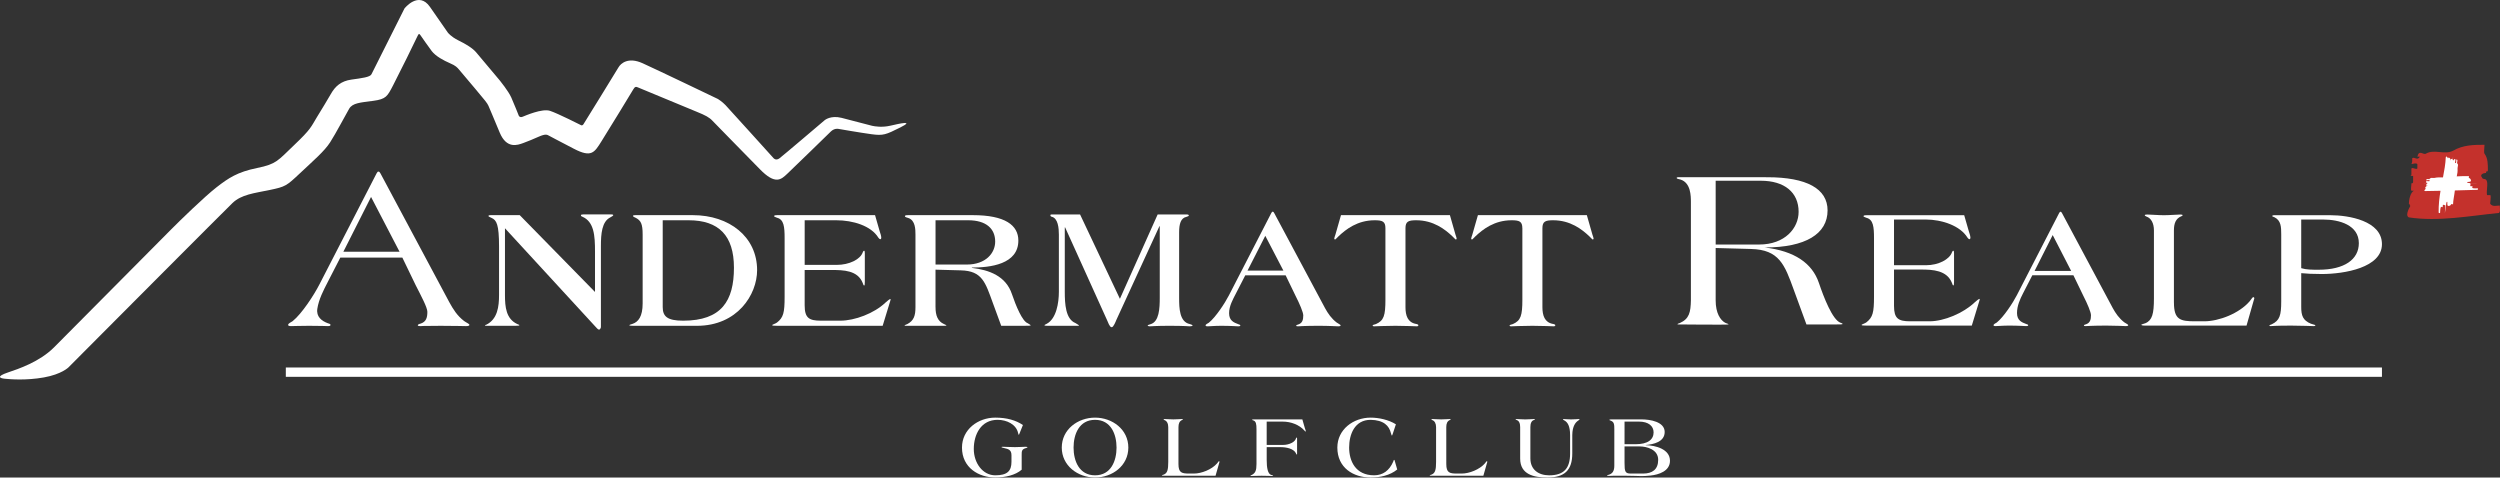 <?xml version="1.0" encoding="utf-8"?>
<!-- Generator: Adobe Illustrator 16.0.3, SVG Export Plug-In . SVG Version: 6.00 Build 0)  -->
<!DOCTYPE svg PUBLIC "-//W3C//DTD SVG 1.1//EN" "http://www.w3.org/Graphics/SVG/1.1/DTD/svg11.dtd">
<svg version="1.1" id="Ebene_1" xmlns="http://www.w3.org/2000/svg" xmlns:xlink="http://www.w3.org/1999/xlink" x="0px" y="0px"
	 width="356px" height="68px" viewBox="0 0 356 68" enable-background="new 0 0 356 68" xml:space="preserve">
<rect x="0" y="0" width="356" height="68" fill="#333333" stroke="none"/>
<path fill="#FFFFFF" d="M14.546,47.498l-4.792,4.813c0,0-0.972,0.984-3.502,1.434c-2.532,0.452-4.787,0.265-5.571,0.187
	c-0.785-0.079-1.166-0.341,0.397-0.875c1.563-0.532,4.546-1.513,6.638-3.614c2.091-2.101,15.396-15.497,16.625-16.743
	c1.228-1.244,4.796-4.71,6.492-6.028c1.695-1.319,2.986-2.183,5.779-2.749c2.792-0.566,2.946-1.049,5.308-3.295
	c2.362-2.246,2.356-2.533,3.201-3.933c0.844-1.398,1.361-2.198,1.989-3.306c0.627-1.107,1.446-1.848,2.936-2.055
	c1.49-0.209,2.641-0.345,2.848-0.755c0.205-0.409,4.703-9.372,4.703-9.372s2.012-2.56,3.631-0.224
	c1.619,2.335,2.538,3.651,2.538,3.651s0.451,0.603,1.511,1.12c1.06,0.515,2.039,1.115,2.528,1.7
	c0.489,0.583,3.391,4.036,3.391,4.036s1.204,1.487,1.606,2.383c0.403,0.897,1.081,2.622,1.081,2.622s0.143,0.286,0.533,0.131
	c0.39-0.153,2.776-1.21,3.902-0.844c1.125,0.368,4.434,2.048,4.434,2.048s0.19,0.089,0.322-0.124c0.131-0.215,4.657-7.511,4.989-8.1
	c0.332-0.588,1.398-1.522,3.431-0.607c2.034,0.917,10.744,5.099,10.744,5.099s0.603,0.375,1.068,0.864
	c0.465,0.489,6.86,7.573,6.86,7.573s0.329,0.39,0.841,0.001c0.512-0.388,6.424-5.418,6.424-5.418s0.84-0.731,2.403-0.338
	c1.562,0.391,3.981,1.051,4.355,1.133c0.374,0.082,1.402,0.266,2.628-0.021c1.226-0.285,3.492-0.801,1.406,0.248
	c-2.085,1.047-2.453,1.196-4.095,0.975c-1.641-0.222-4.729-0.761-4.729-0.761s-0.56-0.141-1.093,0.378
	c-0.533,0.521-5.297,5.167-6.182,5.996c-0.885,0.83-1.695,1.665-3.949-0.666c-2.254-2.327-6.224-6.321-6.69-6.835
	c-0.465-0.514-1.029-0.81-2.304-1.325c-1.275-0.514-8.063-3.332-8.333-3.454c-0.27-0.123-0.436-0.129-0.663,0.269
	c-0.226,0.399-3.546,5.83-4.542,7.413c-0.996,1.582-1.413,2.366-3.938,1.043c-2.524-1.324-3.21-1.668-3.505-1.839
	c-0.294-0.171-0.515-0.294-1.471,0.123c-0.956,0.417-1.348,0.588-2.206,0.906c-0.857,0.318-2.378,0.857-3.358-1.471
	s-1.445-3.48-1.617-3.846c-0.171-0.367-0.441-0.711-1.912-2.451c-1.471-1.74-1.986-2.353-2.255-2.672
	c-0.27-0.318-0.466-0.563-1.324-0.931c-0.857-0.368-2.009-0.979-2.574-1.715c-0.563-0.736-1.372-1.938-1.568-2.205
	c-0.195-0.271-0.27-0.392-0.514,0.171c-0.245,0.563-2.604,5.327-3.422,6.903c-0.819,1.575-0.99,1.966-2.829,2.212
	c-1.838,0.244-2.941,0.293-3.431,1.126c-0.49,0.835-1.885,3.505-2.707,4.779c-0.822,1.275-2.323,2.552-4.276,4.389
	c-1.953,1.836-2.084,1.932-4.314,2.398c-2.23,0.465-4.044,0.638-5.318,1.863C31.831,30.144,14.546,47.498,14.546,47.498z"/>
<rect x="40.701" y="52.331" fill="#FFFFFF" width="298.488" height="1.329"/>
<g>
	<path fill="#FFFFFF" d="M145.488,66.882c-0.878,0.777-2.345,1.116-3.762,1.116c-2.332,0-4.739-1.38-4.739-4.264
		c0-2.583,2.282-4.264,4.739-4.264c1.656,0,2.935,0.378,3.938,1.053l-0.44,1.092c-0.037,0.076-0.111,0.313-0.15,0.313
		c-0.024,0-0.063-0.138-0.087-0.226c-0.264-1.28-1.631-1.918-2.935-1.918c-2.358,0-3.385,2.081-3.385,4.149
		c0,2.007,1.278,3.751,3.059,3.751c1.718,0,2.307-0.614,2.307-1.919v-0.929c0-0.776-0.413-0.889-1.079-1.04
		c-0.225-0.049-0.338-0.087-0.338-0.125s0.063-0.051,0.175-0.051c0.113,0,1.204,0.051,1.743,0.051c0.501,0,1.354-0.051,1.53-0.051
		c0.164,0,0.25,0.038,0.25,0.089c0,0.023-0.099,0.062-0.225,0.1c-0.603,0.175-0.603,0.426-0.603,1.004L145.488,66.882
		L145.488,66.882z"/>
	<path fill="#FFFFFF" d="M155.936,67.998c-2.458,0-4.74-1.681-4.74-4.264s2.282-4.264,4.74-4.264s4.74,1.681,4.74,4.264
		C160.675,66.317,158.393,67.998,155.936,67.998z M155.936,59.785c-2.282,0-3.06,2.081-3.06,3.949c0,1.867,0.778,3.95,3.06,3.95
		c2.283,0,3.06-2.083,3.06-3.95C158.995,61.866,158.218,59.785,155.936,59.785z"/>
	<path fill="#FFFFFF" d="M167.813,66.078c0,1.256,0.476,1.356,1.542,1.356h0.665c1.053,0,2.533-0.564,3.298-1.454
		c0.138-0.164,0.201-0.302,0.264-0.302c0.037,0,0.075,0.024,0.075,0.088c0,0.05-0.038,0.112-0.049,0.174l-0.515,1.807h-7.373
		c-0.213,0-0.276-0.025-0.276-0.063c0-0.025,0.088-0.039,0.301-0.113c0.489-0.213,0.614-0.677,0.614-1.792v-4.953
		c0-0.514-0.201-0.891-0.539-1.004c-0.087-0.037-0.125-0.062-0.125-0.101c0-0.038,0.076-0.049,0.188-0.049
		c0.201,0,0.803,0.049,1.204,0.049c0.4,0,1.004-0.049,1.203-0.049c0.114,0,0.15,0.012,0.15,0.062c0,0.038-0.063,0.051-0.112,0.076
		c-0.376,0.163-0.514,0.503-0.514,1.016L167.813,66.078L167.813,66.078z"/>
	<path fill="#FFFFFF" d="M180.378,63.358h2.32c0.915,0,1.719-0.427,1.855-0.94c0.026-0.077,0.038-0.113,0.088-0.113
		c0.038,0,0.063,0.038,0.063,0.163V64.6c0,0.088-0.012,0.127-0.049,0.127c-0.05,0-0.089-0.14-0.139-0.228
		c-0.338-0.613-1.317-0.826-2.194-0.826h-1.944v1.805c0,1.154,0.151,2.008,0.652,2.158c0.15,0.05,0.263,0.076,0.263,0.111
		c0,0.026-0.012,0.038-0.075,0.038c-0.063,0-0.852-0.038-1.568-0.038c-0.715,0-1.417,0.038-1.479,0.038s-0.112-0.012-0.112-0.038
		c0-0.037,0.112-0.076,0.188-0.111c0.514-0.264,0.677-0.628,0.677-1.556v-4.952c0-0.728-0.064-1.118-0.426-1.254
		c-0.076-0.025-0.202-0.051-0.202-0.102c0-0.025,0.05-0.05,0.212-0.05h6.947l0.339,1.18c0.038,0.124,0.152,0.426,0.152,0.462
		c0,0.052,0,0.089-0.04,0.089c-0.037,0-0.112-0.089-0.162-0.15c-0.728-0.815-1.907-1.267-3.086-1.267h-2.282v3.322H180.378z"/>
	<path fill="#FFFFFF" d="M198.964,66.856c-1.054,0.854-2.445,1.142-3.787,1.142c-2.457,0-4.739-1.38-4.739-4.264
		c0-2.583,2.282-4.264,4.739-4.264c1.154,0,2.57,0.3,3.598,0.952l-0.388,1.18c-0.049,0.15-0.139,0.426-0.176,0.426
		c-0.038,0-0.1-0.188-0.137-0.326c-0.264-1.092-1.042-1.882-2.897-1.917c-2.282,0-3.06,2.08-3.06,3.948s0.877,3.95,3.562,3.95
		c1.229,0,2.157-0.665,2.708-1.931c0.062-0.151,0.075-0.264,0.137-0.264c0.05,0,0.063,0.038,0.113,0.226L198.964,66.856z"/>
	<path fill="#FFFFFF" d="M205.952,66.078c0,1.256,0.476,1.356,1.542,1.356h0.664c1.053,0,2.533-0.564,3.297-1.454
		c0.14-0.164,0.202-0.302,0.264-0.302c0.038,0,0.075,0.024,0.075,0.088c0,0.05-0.037,0.112-0.05,0.174l-0.514,1.807h-7.373
		c-0.214,0-0.275-0.025-0.275-0.063c0-0.025,0.086-0.039,0.299-0.113c0.489-0.213,0.616-0.677,0.616-1.792v-4.953
		c0-0.514-0.202-0.891-0.541-1.004c-0.088-0.037-0.125-0.062-0.125-0.101c0-0.038,0.075-0.049,0.188-0.049
		c0.201,0,0.8,0.049,1.203,0.049c0.4,0,1.002-0.049,1.203-0.049c0.113,0,0.15,0.012,0.15,0.062c0,0.038-0.063,0.051-0.113,0.076
		c-0.376,0.163-0.513,0.503-0.513,1.016L205.952,66.078L205.952,66.078z"/>
	<path fill="#FFFFFF" d="M217.927,65.29c0,1.566,1.141,2.395,2.671,2.395c2.081,0,2.984-0.966,2.984-3.11v-2.62
		c0-1.267-0.339-1.845-0.854-2.105c-0.075-0.039-0.164-0.088-0.164-0.127c0-0.038,0.063-0.049,0.101-0.049
		c0.353,0,0.478,0.049,1.053,0.049c0.526,0,0.89-0.049,1.028-0.049c0.112,0,0.188,0.012,0.188,0.049
		c0,0.024-0.062,0.075-0.188,0.163c-0.375,0.238-0.84,0.777-0.853,2.07v2.607c0,2.421-1.127,3.436-3.548,3.436
		c-1.918,0-3.874-0.425-3.874-2.694v-4.478c0-0.513-0.139-0.927-0.54-1.027c-0.063-0.025-0.125-0.063-0.125-0.076
		c0-0.038,0.077-0.05,0.188-0.05c0.202,0,0.802,0.05,1.204,0.05c0.401,0,1.004-0.05,1.204-0.05c0.112,0,0.189,0.013,0.189,0.05
		c0,0.013-0.065,0.05-0.127,0.076c-0.4,0.101-0.539,0.515-0.539,1.027v4.464H217.927z"/>
	<path fill="#FFFFFF" d="M229.88,61.127c0-0.689-0.025-1.042-0.501-1.218c-0.112-0.049-0.2-0.061-0.2-0.124
		c0-0.051,0.149-0.063,0.275-0.063h4.313c1.19,0,3.284,0.326,3.284,1.793c0,1.417-1.592,1.756-2.693,1.855v0.025
		c1.353,0.024,3.447,0.539,3.447,2.219c0,1.479-1.604,1.982-2.771,2.106c-0.49,0.063-1.017,0.077-1.342,0.077
		c-0.276,0-1.154-0.051-2.258-0.051h-1.654c-0.251,0-0.39,0.024-0.589,0.024c-0.277,0-0.339-0.024-0.339-0.05
		c0-0.076,0.1-0.076,0.225-0.112c0.526-0.15,0.802-0.515,0.802-1.292V61.127L229.88,61.127z M231.334,63.258h1.555
		c1.769,0,2.583-0.666,2.583-1.694c0-0.89-0.728-1.528-2.081-1.528h-2.057V63.258z M231.334,65.917c0,1.241,0.088,1.518,0.891,1.518
		h1.755c1.306,0,2.145-0.578,2.145-1.957c0-1.505-1.68-1.907-2.646-1.907h-2.145V65.917z"/>
</g>
<g>
	<g>
		<g>
			<path fill="#C4312C" d="M345.441,21.884c1.198-0.697,2.663,0.211,3.874-0.421c1.451-0.844,3.024-0.844,4.478-0.844
				c0,0.421-0.121,1.055,0,1.266c0.482,0.632,0.482,1.478,0.482,2.319c0,0.423-0.361,0-0.241,0.423
				c-0.362,0-0.969,0.211-0.605,0.632c0.121,0.421,0.605,0,0.726,0.633c0.121,0.634-0.12,1.267,0,1.899c0.121,0,0.363,0,0.484,0
				c0.121,0.423-0.121,1.267,0,1.267c0.361,0.421,0.848,0.21,1.33,0.21c0,0.421,0.122,0.844-0.12,1.055
				c-4.235,0.422-8.592,1.267-12.827,0.633c-0.485-0.21-0.121-1.055,0.24-1.688c-0.12,0.211-0.12-0.42-0.24-0.21
				c0-0.633,0.24-1.688,0.725-1.899h-0.362c-0.121-0.211,0-0.634,0-1.055c0.121,0,0.243,0,0.243-0.211c0-0.21,0-0.633,0-0.843
				c-0.122,0-0.364,0-0.484,0c0.12,0,0.241,0,0.241-0.21c0-0.211,0-0.635,0-0.847c0.243-0.209,0.605,0.211,0.847,0v-0.63
				c-0.241-0.211-0.604,0-0.847,0c0.121-0.211,0.121-0.423,0.121-0.846c0.363-0.21,0.726,0.422,1.09-0.21h-0.364
				C344.473,21.25,345.077,22.095,345.441,21.884z"/>
		</g>
	</g>
	<path fill="#FFFFFF" d="M352.846,26.82c-0.284-0.003-0.569,0.038-0.78-0.05c-0.071,0,0.072-0.167,0.001-0.252
		c-0.07,0-0.212-0.003-0.283-0.003c-0.069-0.124,0.068-0.248,0.003-0.375l1.06-0.009c-0.343,0-0.703-0.001-1.073-0.006
		c-0.083-0.105-0.343-0.038-0.409-0.119c-0.21-0.085,0.142-0.125,0.355-0.123c-0.071-0.086,0.141,0.001,0.141-0.085
		c0.002-0.168,0.002-0.338-0.278-0.465c-0.07-0.043,0.002-0.168,0.003-0.253c-0.558-0.006-1.156-0.007-1.744,0.036
		c0.082-0.363,0.147-0.729,0.111-1.09c-0.02-0.238,0.183-0.619-0.013-0.793l-0.022,0.233c-0.104-0.242,0.043-0.467,0.021-0.704
		c-0.084-0.003-0.127-0.005-0.162-0.084c-0.015,0.156,0.007,0.39-0.049,0.54l-0.125-0.009c-0.028-0.155,0.076-0.379,0.047-0.534
		l-0.168-0.005c-0.043-0.001-0.036-0.077-0.029-0.153c-0.007,0.077-0.019,0.228-0.027,0.301l-0.136-0.005
		c0.008-0.169,0.024-0.334,0.026-0.506l-0.072,0.486c-0.021-0.021-0.021-0.072-0.017-0.131c-0.084-0.004-0.16-0.079-0.209-0.008
		l-0.021,0.218c-0.015-0.296-0.213-0.442-0.34-0.444c0.036,0.072-0.09,0.069-0.056,0.141c-0.107-0.216-0.256-0.421-0.324-0.147
		c-0.04,0.911-0.208,1.857-0.397,2.844c-0.414-0.011-0.829-0.022-1.203,0.068c-0.214,0.05-0.585-0.1-0.718,0.117l0.215-0.011
		c-0.209,0.137-0.432,0.02-0.644,0.072c0.005,0.085,0.007,0.127-0.062,0.173c0.143-0.008,0.355-0.06,0.5-0.023l0.009,0.128
		c-0.142,0.046-0.36-0.027-0.501,0.021l0.013,0.167c0.002,0.043-0.068,0.045-0.141,0.049c0.072-0.004,0.213-0.011,0.284-0.013
		l0.01,0.147c-0.16,0.009-0.326,0.017-0.479,0.028l0.475-0.003c-0.007,0.035-0.066,0.041-0.133,0.045
		c0.005,0.084-0.059,0.171,0.016,0.21l0.209-0.011c-0.277,0.056-0.402,0.272-0.394,0.399c0.067-0.045,0.077,0.081,0.143,0.036
		c-0.199,0.135-0.39,0.313-0.114,0.342c0.709-0.01,1.434-0.023,2.164-0.039c-0.164,0.986-0.285,2.01-0.268,3.076
		c0.028,0.161,0.123,0.078,0.204,0.081c0.026-0.313,0.014-0.631,0.121-0.858c0.006-0.078,0.159,0.089,0.25,0.018
		c0.008-0.077,0.022-0.23,0.029-0.308c0.125-0.06,0.231,0.075,0.355,0.04c-0.038,0.363-0.064,0.734-0.067,1.114l0.209-1.448
		c0.01-0.043,0.023-0.081,0.048-0.1c0.104-0.209,0.111,0.163,0.092,0.381c0.091-0.064-0.014,0.146,0.071,0.153
		c0.167,0.016,0.335,0.029,0.487-0.238c0.048-0.065,0.168,0.02,0.252,0.028c0.017-0.612,0.188-1.301,0.259-1.986
		c1.065-0.027,2.137-0.057,3.204-0.092C352.919,26.989,352.846,26.904,352.846,26.82z"/>
</g>
<g>
	<path fill="#FFFFFF" d="M249.34,35.454c4.019,0.096,4.795,2.237,6.083,5.788l1.814,4.958h4.276c0.444,0,0.881,0.01,0.87-0.074
		c-0.011-0.082-0.177-0.124-0.291-0.166c-1.154-0.404-2.409-3.685-3.066-5.63c-0.959-2.874-3.512-4.589-7.727-5.089l0,0l0,0
		c5.829,0,8.947-1.945,8.947-5.278c0-3.091-2.968-4.725-8.583-4.725l-12.268-0.009c-0.334,0-0.637-0.022-0.636,0.104
		c0.003,0.154,0.313,0.155,0.563,0.238c1.452,0.484,1.462,2.319,1.462,3.227v13.974c-0.038,1.691-0.225,2.625-1.576,3.228
		c-0.292,0.073-0.465,0.208-0.229,0.199c0,0,7.145,0.071,7.153,0c0.014-0.105-0.271-0.126-0.489-0.249
		c-0.666-0.382-1.332-1.355-1.332-3.177v-7.457L249.34,35.454z M244.311,25.737h6.421c3.375,0,5.391,1.655,5.391,4.425
		c0,2.314-1.932,4.658-5.623,4.658h-6.188L244.311,25.737L244.311,25.737z"/>
	<path fill="#FFFFFF" d="M269.707,37.769h4.544c1.793,0,3.365-0.834,3.708-1.841c0.051-0.148,0.123-0.222,0.196-0.222
		c0.074,0,0.1,0.124,0.1,0.369v4.052c0,0.419-0.025,0.517-0.1,0.517c-0.097,0-0.122-0.171-0.196-0.345
		c-0.712-1.817-2.726-1.916-4.444-1.916h-3.808v5.182c0,1.794,0.615,2.188,2.284,2.188h2.775c2.063,0,4.813-1.156,6.411-2.678
		c0.295-0.269,0.613-0.515,0.662-0.515s0.074,0.025,0.074,0.073c0,0.049-0.024,0.099-0.048,0.197l-1.082,3.538h-14.957
		c-0.565,0-0.737-0.024-0.737-0.099c0-0.075,0.515-0.222,0.688-0.368c0.908-0.712,1.081-1.399,1.081-3.635v-8.351
		c0-1.597-0.1-2.654-1.081-2.899c-0.173-0.073-0.418-0.147-0.418-0.22c0-0.1,0.099-0.147,0.467-0.147h13.875l0.664,2.308
		c0.074,0.246,0.222,0.614,0.222,0.909c0,0.099-0.049,0.196-0.122,0.196c-0.1,0-0.222-0.098-0.297-0.221
		c-1.03-1.695-3.632-2.579-5.943-2.579h-4.519V37.769L269.707,37.769z"/>
	<path fill="#FFFFFF" d="M289.406,39.194l-1.327,2.579c-0.441,0.858-0.857,1.792-0.857,2.799c0,1.055,0.662,1.327,1.325,1.572
		c0.197,0.048,0.27,0.098,0.27,0.17c0,0.1-0.123,0.124-0.294,0.124c-0.173,0-1.057-0.074-2.408-0.074
		c-0.981,0-1.621,0.074-1.914,0.074c-0.245,0-0.32-0.049-0.32-0.124c0-0.17,0.294-0.269,0.466-0.392
		c0.982-0.785,2.309-2.823,2.85-3.879l6.018-11.691c0.074-0.123,0.122-0.197,0.171-0.197h0.049c0.074,0,0.147,0.098,0.198,0.197
		l7.218,13.506c0.419,0.763,0.91,1.475,1.646,2.04c0.271,0.197,0.565,0.294,0.565,0.417c0,0.075-0.123,0.124-0.344,0.124
		c-0.172,0-1.327-0.074-2.751-0.074c-2.015,0-2.824,0.074-2.973,0.074c-0.122,0-0.245-0.024-0.245-0.074
		c0-0.099,0.123-0.147,0.319-0.196c0.564-0.196,0.688-0.663,0.688-1.277c0-0.443-0.515-1.647-1.104-2.8l-1.401-2.898h-5.843V39.194z
		 M292.304,33.472l-2.579,5.107h5.206L292.304,33.472z"/>
	<path fill="#FFFFFF" d="M309.57,43.1c0,2.457,0.933,2.653,3.021,2.653h1.301c2.063,0,4.962-1.107,6.46-2.85
		c0.27-0.319,0.392-0.589,0.516-0.589c0.073,0,0.146,0.049,0.146,0.171c0,0.099-0.074,0.222-0.098,0.344l-1.009,3.537h-14.439
		c-0.418,0-0.54-0.05-0.54-0.123c0-0.05,0.171-0.073,0.589-0.22c0.958-0.419,1.203-1.327,1.203-3.513v-9.702
		c0-1.007-0.394-1.744-1.056-1.964c-0.172-0.074-0.246-0.124-0.246-0.196c0-0.075,0.147-0.099,0.368-0.099
		c0.395,0,1.572,0.099,2.357,0.099c0.787,0,1.966-0.099,2.358-0.099c0.222,0,0.295,0.024,0.295,0.123
		c0,0.074-0.124,0.099-0.223,0.147c-0.736,0.319-1.007,0.982-1.007,1.989V43.1H309.57z"/>
	<path fill="#FFFFFF" d="M327.695,43.713c0,1.202,0.222,1.914,1.376,2.382c0.271,0.098,0.639,0.172,0.639,0.221
		c0,0.074-0.075,0.124-0.197,0.124c-0.196,0-1.842-0.074-3.241-0.074c-2.358,0-2.801,0.074-2.948,0.074c-0.098,0-0.17-0.05-0.17-0.1
		c0-0.049,0.221-0.098,0.367-0.171c1.105-0.541,1.326-1.253,1.326-3.267v-9.505c0-1.081-0.024-1.99-0.957-2.456
		c-0.223-0.099-0.32-0.099-0.32-0.172c0-0.099,0.122-0.123,0.246-0.123h8.057c2.553,0,7.317,0.786,7.317,4.125
		s-5.354,4.249-8.572,4.249c-1.253,0-2.21-0.049-2.923-0.123L327.695,43.713L327.695,43.713z M327.695,38.186
		c0.712,0.224,1.523,0.224,2.48,0.224c3.685,0,5.724-1.474,5.724-3.783c0-2.578-2.776-3.365-5.06-3.365h-3.145V38.186z"/>
	<path fill="#FFFFFF" d="M48.461,36.679l-1.796,3.493c-0.6,1.165-1.271,2.445-1.478,3.794c-0.174,1.136,0.616,1.74,1.514,2.071
		c0.266,0.066,0.365,0.134,0.365,0.234c0,0.134-0.166,0.166-0.398,0.166c-0.233,0-0.834-0.044-2.665-0.044
		c-1.331,0-2.139,0.044-2.538,0.044c-0.333,0-0.432-0.067-0.432-0.166c0-0.234,0.398-0.365,0.631-0.533
		c1.331-1.064,3.071-3.77,3.803-5.201l8.151-15.835c0.099-0.167,0.166-0.267,0.233-0.267h0.067c0.1,0,0.199,0.134,0.266,0.267
		l9.781,18.299c0.565,1.031,1.118,1.939,2.116,2.705c0.366,0.266,0.766,0.398,0.766,0.566c0,0.099-0.167,0.166-0.466,0.166
		c-0.233,0-1.683-0.044-3.613-0.044c-2.729,0-2.741,0.044-2.941,0.044c-0.167,0-0.333-0.032-0.333-0.1
		c0-0.133,0.166-0.2,0.433-0.266c0.765-0.265,0.931-0.843,0.931-1.674c0-0.6-0.868-2.229-1.666-3.792l-1.896-3.927L48.461,36.679
		L48.461,36.679z M52.837,28.044l-3.942,7.802h8L52.837,28.044z"/>
	<path fill="#FFFFFF" d="M71.907,42.012c0,1.698,0.158,3.398,1.759,4.135c0.148,0.075,0.295,0.101,0.295,0.149
		c0,0.073-0.123,0.097-0.542,0.097h-4.137c-0.148,0-0.222-0.023-0.222-0.048c0-0.049,0.074-0.098,0.171-0.098
		c1.626-0.789,1.833-2.611,1.833-4.236v-6.896c0-3.175-0.354-3.766-1.068-4.087c-0.271-0.123-0.443-0.196-0.443-0.271
		c0-0.074,0.098-0.123,0.369-0.123h4.087l10.72,10.941v-5.77c0-2.266-0.133-4.235-1.807-4.95c-0.148-0.048-0.197-0.124-0.197-0.197
		c0-0.098,0.124-0.124,0.32-0.124h4.038c0.124,0,0.247,0.025,0.247,0.099c0,0.075-0.172,0.198-0.419,0.321
		c-1.207,0.59-1.34,2.362-1.34,4.063v11.547c0,0.172-0.162,0.369-0.235,0.369h-0.05c-0.147,0-0.32-0.247-0.518-0.443L71.907,32.505
		V42.012z"/>
	<path fill="#FFFFFF" d="M90.184,46.394c-0.345,0-0.566-0.023-0.566-0.073c0-0.074,0.196-0.123,0.442-0.198
		c0.838-0.27,1.453-1.06,1.453-2.906v-9.822c0-1.55-0.271-1.994-0.96-2.364c-0.221-0.097-0.418-0.172-0.418-0.296
		c0-0.073,0.171-0.098,0.344-0.098h8.174c5.22,0,9.159,3.102,9.159,7.83c0,3.497-2.807,7.928-8.568,7.928H90.184z M94.37,43.72
		c0,1.33,0.64,1.946,2.905,1.946c5.466,0,7.239-2.815,7.239-7.544c0-4.58-2.167-6.756-6.452-6.756H94.37V43.72z"/>
	<path fill="#FFFFFF" d="M114.583,37.72h4.555c1.797,0,3.373-0.781,3.718-1.79c0.048-0.148,0.123-0.223,0.196-0.223
		c0.075,0,0.099,0.125,0.099,0.368v4.065c0,0.417-0.025,0.516-0.099,0.516c-0.098,0-0.123-0.171-0.196-0.345
		c-0.714-1.822-2.733-1.864-4.456-1.864h-3.816v5.026c0,1.797,0.616,2.191,2.291,2.191h2.782c2.068,0,4.826-1.044,6.426-2.569
		c0.296-0.271,0.616-0.519,0.665-0.519c0.05,0,0.075,0.026,0.075,0.076c0,0.049-0.025,0.098-0.05,0.198l-1.083,3.543h-14.994
		c-0.566,0-0.739-0.023-0.739-0.097c0-0.075,0.518-0.224,0.689-0.371c0.912-0.714,1.083-1.402,1.083-3.644v-8.371
		c0-1.6-0.098-2.66-1.083-2.905c-0.171-0.073-0.418-0.148-0.418-0.222c0-0.098,0.098-0.147,0.468-0.147h13.911l0.665,2.315
		c0.075,0.247,0.221,0.615,0.221,0.911c0,0.1-0.048,0.197-0.123,0.197c-0.099,0-0.221-0.098-0.295-0.22
		c-1.034-1.7-3.644-2.474-5.958-2.474h-4.531V37.72z"/>
	<path fill="#FFFFFF" d="M133.219,43.734c0,1.207,0.32,2.019,1.206,2.413c0.246,0.123,0.345,0.148,0.345,0.198
		c0,0.023-0.049,0.047-0.27,0.047h-5.492c-0.123,0-0.197,0-0.197-0.047c0-0.049,0.171-0.1,0.394-0.198
		c0.936-0.494,1.157-1.206,1.157-2.413v-10.34c0-0.739-0.024-1.994-0.984-2.339c-0.271-0.098-0.517-0.122-0.517-0.271
		c0-0.098,0.098-0.147,0.468-0.147h9.208c4.579,0,6.476,1.427,6.476,3.62c0,3.398-4.038,3.842-6.622,3.842v0.047
		c2.485,0.296,4.849,1.158,5.711,3.744c0.567,1.673,1.479,3.865,2.24,4.135c0.222,0.147,0.418,0.224,0.418,0.321
		c0,0.024-0.122,0.048-0.936,0.048h-3.25l-1.182-3.224c-1.083-2.956-1.502-4.597-4.58-4.672l-3.595-0.098V43.734z M133.219,37.671
		h4.457c2.684,0,4.038-1.619,4.038-3.268c0-1.823-1.256-3.039-3.866-3.039h-4.628V37.671z"/>
	<path fill="#FFFFFF" d="M159.475,42.552l5.375-12.015h4.092c0.295,0,0.345,0.075,0.345,0.148s-0.147,0.148-0.345,0.197
		c-0.812,0.172-1.034,1.035-1.034,2.191v9.356c0,1.453,0.049,3.423,1.526,3.718c0.197,0.05,0.394,0.148,0.394,0.198
		c0,0.074-0.197,0.123-0.394,0.123c-0.123,0-0.789-0.075-2.906-0.075c-1.895,0-2.561,0.075-2.807,0.075
		c-0.147,0-0.295-0.049-0.295-0.123c0-0.049,0.148-0.099,0.394-0.174c1.256-0.343,1.329-2.288,1.329-3.742V32.212h-0.048
		l-6.155,13.395c-0.05,0.146-0.394,0.984-0.615,0.984h-0.049c-0.271,0-0.517-0.739-0.64-1.011l-5.968-13.198h-0.049v9.161
		c0,1.725,0.109,3.891,1.512,4.457c0.319,0.198,0.516,0.296,0.516,0.37c0,0.023-0.123,0.023-0.319,0.023h-4.259
		c-0.198,0-0.345-0.023-0.345-0.073c0-0.073,0.171-0.123,0.345-0.222c1.354-0.738,1.709-2.979,1.709-4.557v-8.122
		c0-0.912-0.109-2.364-1.045-2.561c-0.124-0.024-0.171-0.147-0.171-0.222c0-0.049,0.074-0.099,0.171-0.099h4.063L159.475,42.552z"/>
	<path fill="#FFFFFF" d="M177.327,39.205l-1.331,2.586c-0.443,0.861-0.974,1.797-0.974,2.807c0,1.058,0.666,1.329,1.33,1.575
		c0.196,0.05,0.271,0.1,0.271,0.174c0,0.098-0.123,0.122-0.295,0.122c-0.172,0-1.059-0.075-2.413-0.075
		c-0.984,0-1.625,0.075-1.919,0.075c-0.247,0-0.321-0.049-0.321-0.122c0-0.174,0.295-0.272,0.468-0.395
		c0.984-0.789,2.314-2.831,2.854-3.891l6.033-11.719c0.074-0.124,0.123-0.197,0.173-0.197h0.048c0.074,0,0.148,0.099,0.198,0.197
		l7.239,13.541c0.419,0.763,0.911,1.479,1.65,2.043c0.27,0.197,0.565,0.296,0.565,0.42c0,0.073-0.123,0.122-0.344,0.122
		c-0.172,0-1.33-0.075-2.758-0.075c-2.018,0-2.831,0.075-2.978,0.075c-0.123,0-0.247-0.024-0.247-0.075
		c0-0.097,0.124-0.146,0.32-0.196c0.567-0.197,0.689-0.665,0.689-1.281c0-0.442-0.516-1.649-1.107-2.806l-1.404-2.906h-5.747V39.205
		z M180.177,33.579l-2.53,4.955h5.107L180.177,33.579z"/>
	<path fill="#FFFFFF" d="M197.284,32.497c0-0.959-0.419-1.132-1.526-1.132c-2.438,0-4.088,1.265-5.195,2.325
		c-0.172,0.171-0.395,0.417-0.444,0.417c-0.074,0-0.124-0.073-0.124-0.146c0-0.099,0.099-0.32,0.172-0.566l0.788-2.758h15.512
		l0.788,2.758c0.074,0.246,0.172,0.467,0.172,0.566c0,0.074-0.049,0.146-0.124,0.146c-0.047,0-0.27-0.246-0.442-0.417
		c-1.109-1.06-2.758-2.325-5.195-2.325c-1.107,0-1.527,0.172-1.527,1.132v11.238c0,1.207,0.32,2.167,1.478,2.388
		c0.223,0.025,0.37,0.124,0.37,0.198c0,0.049-0.1,0.147-0.198,0.147c-0.172,0-1.674-0.075-3.078-0.075
		c-1.402,0-2.856,0.075-3.028,0.075c-0.146,0-0.221-0.049-0.221-0.122c0-0.1,0.221-0.1,0.468-0.198
		c1.132-0.494,1.354-1.206,1.354-3.497L197.284,32.497L197.284,32.497z"/>
	<path fill="#FFFFFF" d="M216.781,32.497c0-0.959-0.419-1.132-1.527-1.132c-2.437,0-4.087,1.265-5.193,2.325
		c-0.173,0.171-0.395,0.417-0.443,0.417c-0.075,0-0.124-0.073-0.124-0.146c0-0.099,0.1-0.32,0.171-0.566l0.79-2.758h15.512
		l0.788,2.758c0.074,0.246,0.173,0.467,0.173,0.566c0,0.074-0.05,0.146-0.124,0.146c-0.049,0-0.27-0.246-0.444-0.417
		c-1.107-1.06-2.756-2.325-5.195-2.325c-1.107,0-1.526,0.172-1.526,1.132v11.238c0,1.207,0.321,2.167,1.478,2.388
		c0.222,0.025,0.37,0.124,0.37,0.198c0,0.049-0.1,0.147-0.197,0.147c-0.172,0-1.675-0.075-3.077-0.075
		c-1.405,0-2.856,0.075-3.03,0.075c-0.146,0-0.221-0.049-0.221-0.122c0-0.1,0.221-0.1,0.469-0.198
		c1.132-0.494,1.354-1.206,1.354-3.497V32.497H216.781z"/>
</g>
</svg>
